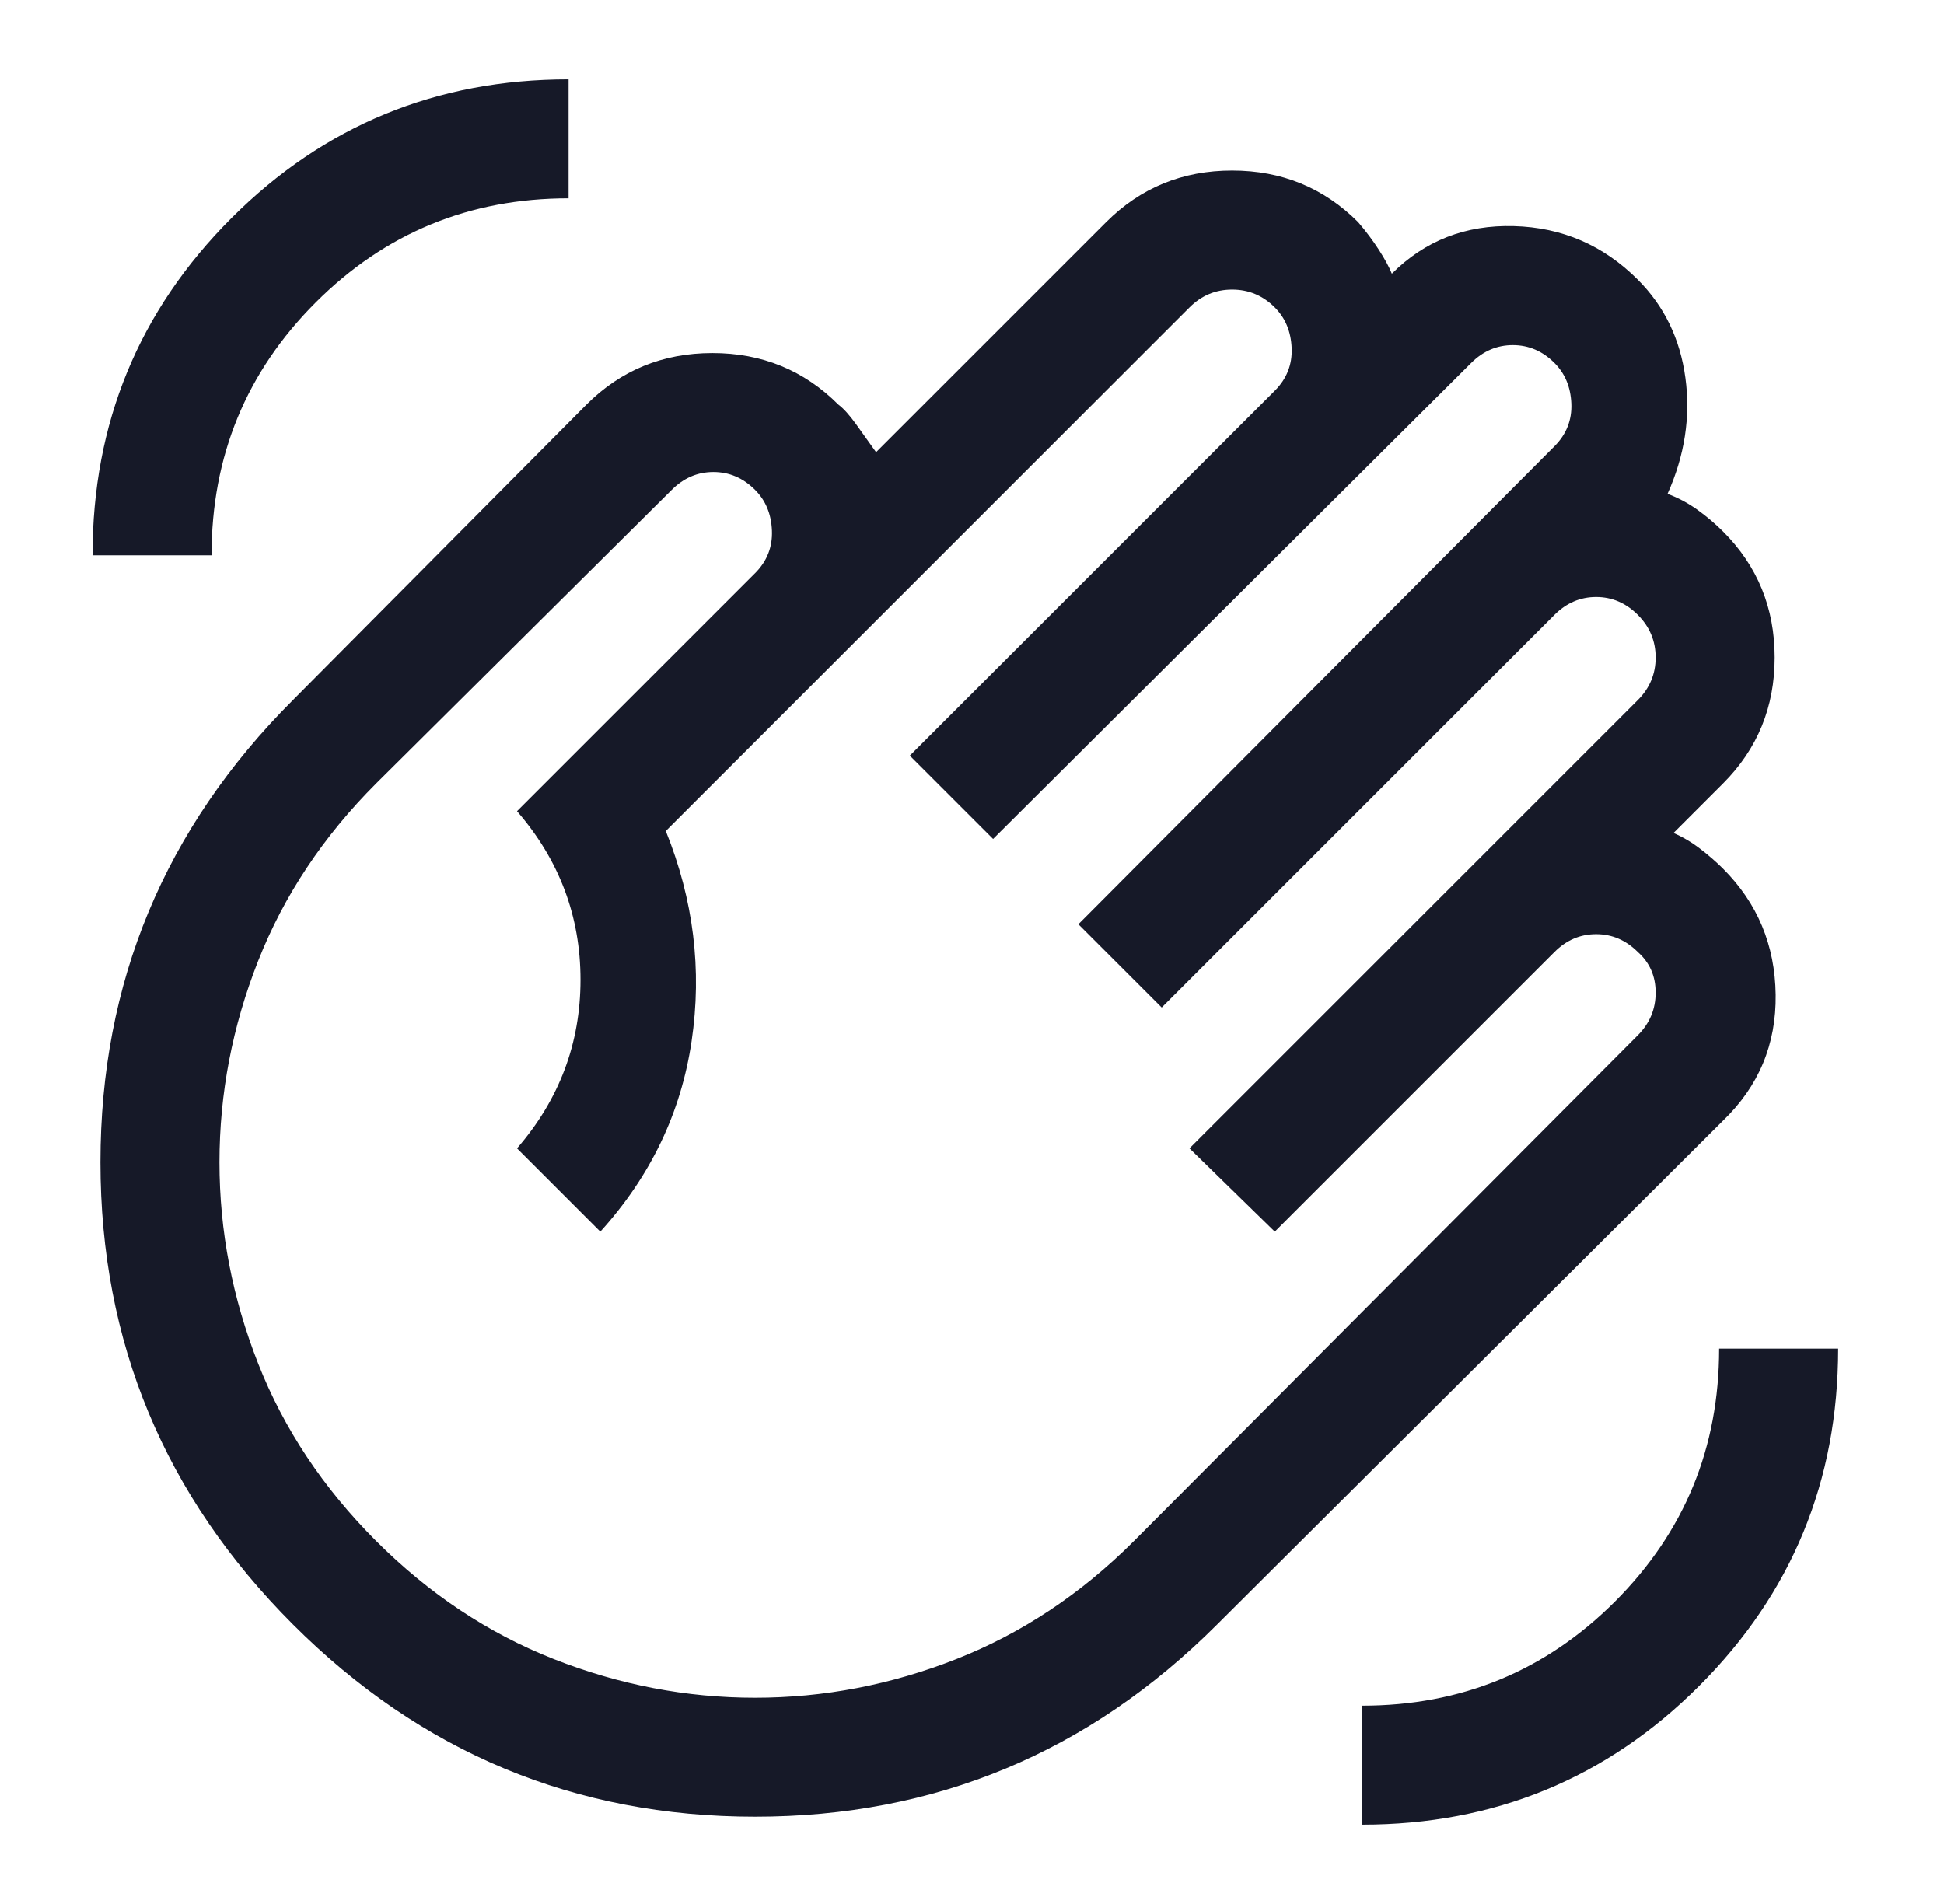 <?xml version="1.0" encoding="UTF-8"?>
<svg xmlns="http://www.w3.org/2000/svg" width="49" height="48" viewBox="0 0 49 48" fill="none">
  <path d="M34.332 46C37.665 46 40.499 44.833 42.832 42.5C45.165 40.167 46.332 37.333 46.332 34H43.332C43.332 36.5 42.457 38.625 40.707 40.375C38.957 42.125 36.832 43 34.332 43V46ZM2.332 14H5.332C5.332 11.5 6.207 9.375 7.957 7.625C9.707 5.875 11.832 5 14.332 5V2C10.999 2 8.165 3.167 5.832 5.5C3.499 7.833 2.332 10.667 2.332 14ZM7.382 40.95C4.149 37.717 2.532 33.833 2.532 29.3C2.532 24.767 4.149 20.883 7.382 17.65L14.782 10.2C15.649 9.333 16.707 8.9 17.957 8.9C19.207 8.9 20.265 9.333 21.132 10.2C21.265 10.3 21.415 10.467 21.582 10.7L22.082 11.4L27.882 5.6C28.749 4.733 29.807 4.3 31.057 4.3C32.307 4.3 33.365 4.733 34.232 5.6C34.432 5.833 34.607 6.067 34.757 6.3C34.907 6.533 35.015 6.733 35.082 6.9C35.915 6.067 36.94 5.667 38.157 5.7C39.374 5.733 40.415 6.183 41.282 7.05C41.949 7.717 42.349 8.542 42.482 9.525C42.615 10.508 42.465 11.483 42.032 12.45C42.299 12.55 42.549 12.683 42.782 12.85C43.015 13.017 43.232 13.2 43.432 13.4C44.299 14.267 44.732 15.325 44.732 16.575C44.732 17.825 44.299 18.883 43.432 19.75L42.182 21C42.415 21.1 42.64 21.233 42.857 21.4C43.074 21.567 43.265 21.733 43.432 21.9C44.299 22.767 44.74 23.825 44.757 25.075C44.774 26.325 44.332 27.383 43.432 28.25L30.682 40.95C27.449 44.183 23.565 45.8 19.032 45.8C14.499 45.8 10.615 44.183 7.382 40.95ZM9.482 38.85C10.815 40.183 12.307 41.175 13.957 41.825C15.607 42.475 17.299 42.8 19.032 42.8C20.765 42.8 22.457 42.475 24.107 41.825C25.757 41.175 27.249 40.183 28.582 38.85L41.282 26.1C41.582 25.8 41.732 25.442 41.732 25.025C41.732 24.608 41.582 24.267 41.282 24C40.982 23.7 40.632 23.55 40.232 23.55C39.832 23.55 39.482 23.7 39.182 24L32.132 31.05L29.982 28.95L41.282 17.65C41.582 17.35 41.732 16.992 41.732 16.575C41.732 16.158 41.582 15.8 41.282 15.5C40.982 15.2 40.632 15.05 40.232 15.05C39.832 15.05 39.482 15.2 39.182 15.5L29.282 25.4L27.182 23.3L39.182 11.25C39.482 10.95 39.624 10.592 39.607 10.175C39.59 9.758 39.449 9.417 39.182 9.15C38.882 8.85 38.532 8.7 38.132 8.7C37.732 8.7 37.382 8.85 37.082 9.15L25.032 21.15L22.932 19.05L32.132 9.85C32.432 9.55 32.574 9.192 32.557 8.775C32.54 8.358 32.399 8.017 32.132 7.75C31.832 7.45 31.474 7.3 31.057 7.3C30.64 7.3 30.282 7.45 29.982 7.75L16.782 20.95C17.482 22.683 17.699 24.45 17.432 26.25C17.165 28.05 16.399 29.65 15.132 31.05L13.032 28.95C14.099 27.717 14.632 26.3 14.632 24.7C14.632 23.1 14.099 21.683 13.032 20.45L19.032 14.45C19.332 14.15 19.474 13.792 19.457 13.375C19.44 12.958 19.299 12.617 19.032 12.35C18.732 12.05 18.382 11.9 17.982 11.9C17.582 11.9 17.232 12.05 16.932 12.35L9.482 19.75C8.149 21.083 7.157 22.575 6.507 24.225C5.857 25.875 5.532 27.567 5.532 29.3C5.532 31.033 5.857 32.725 6.507 34.375C7.157 36.025 8.149 37.517 9.482 38.85Z" fill="#161928"></path>
</svg>
